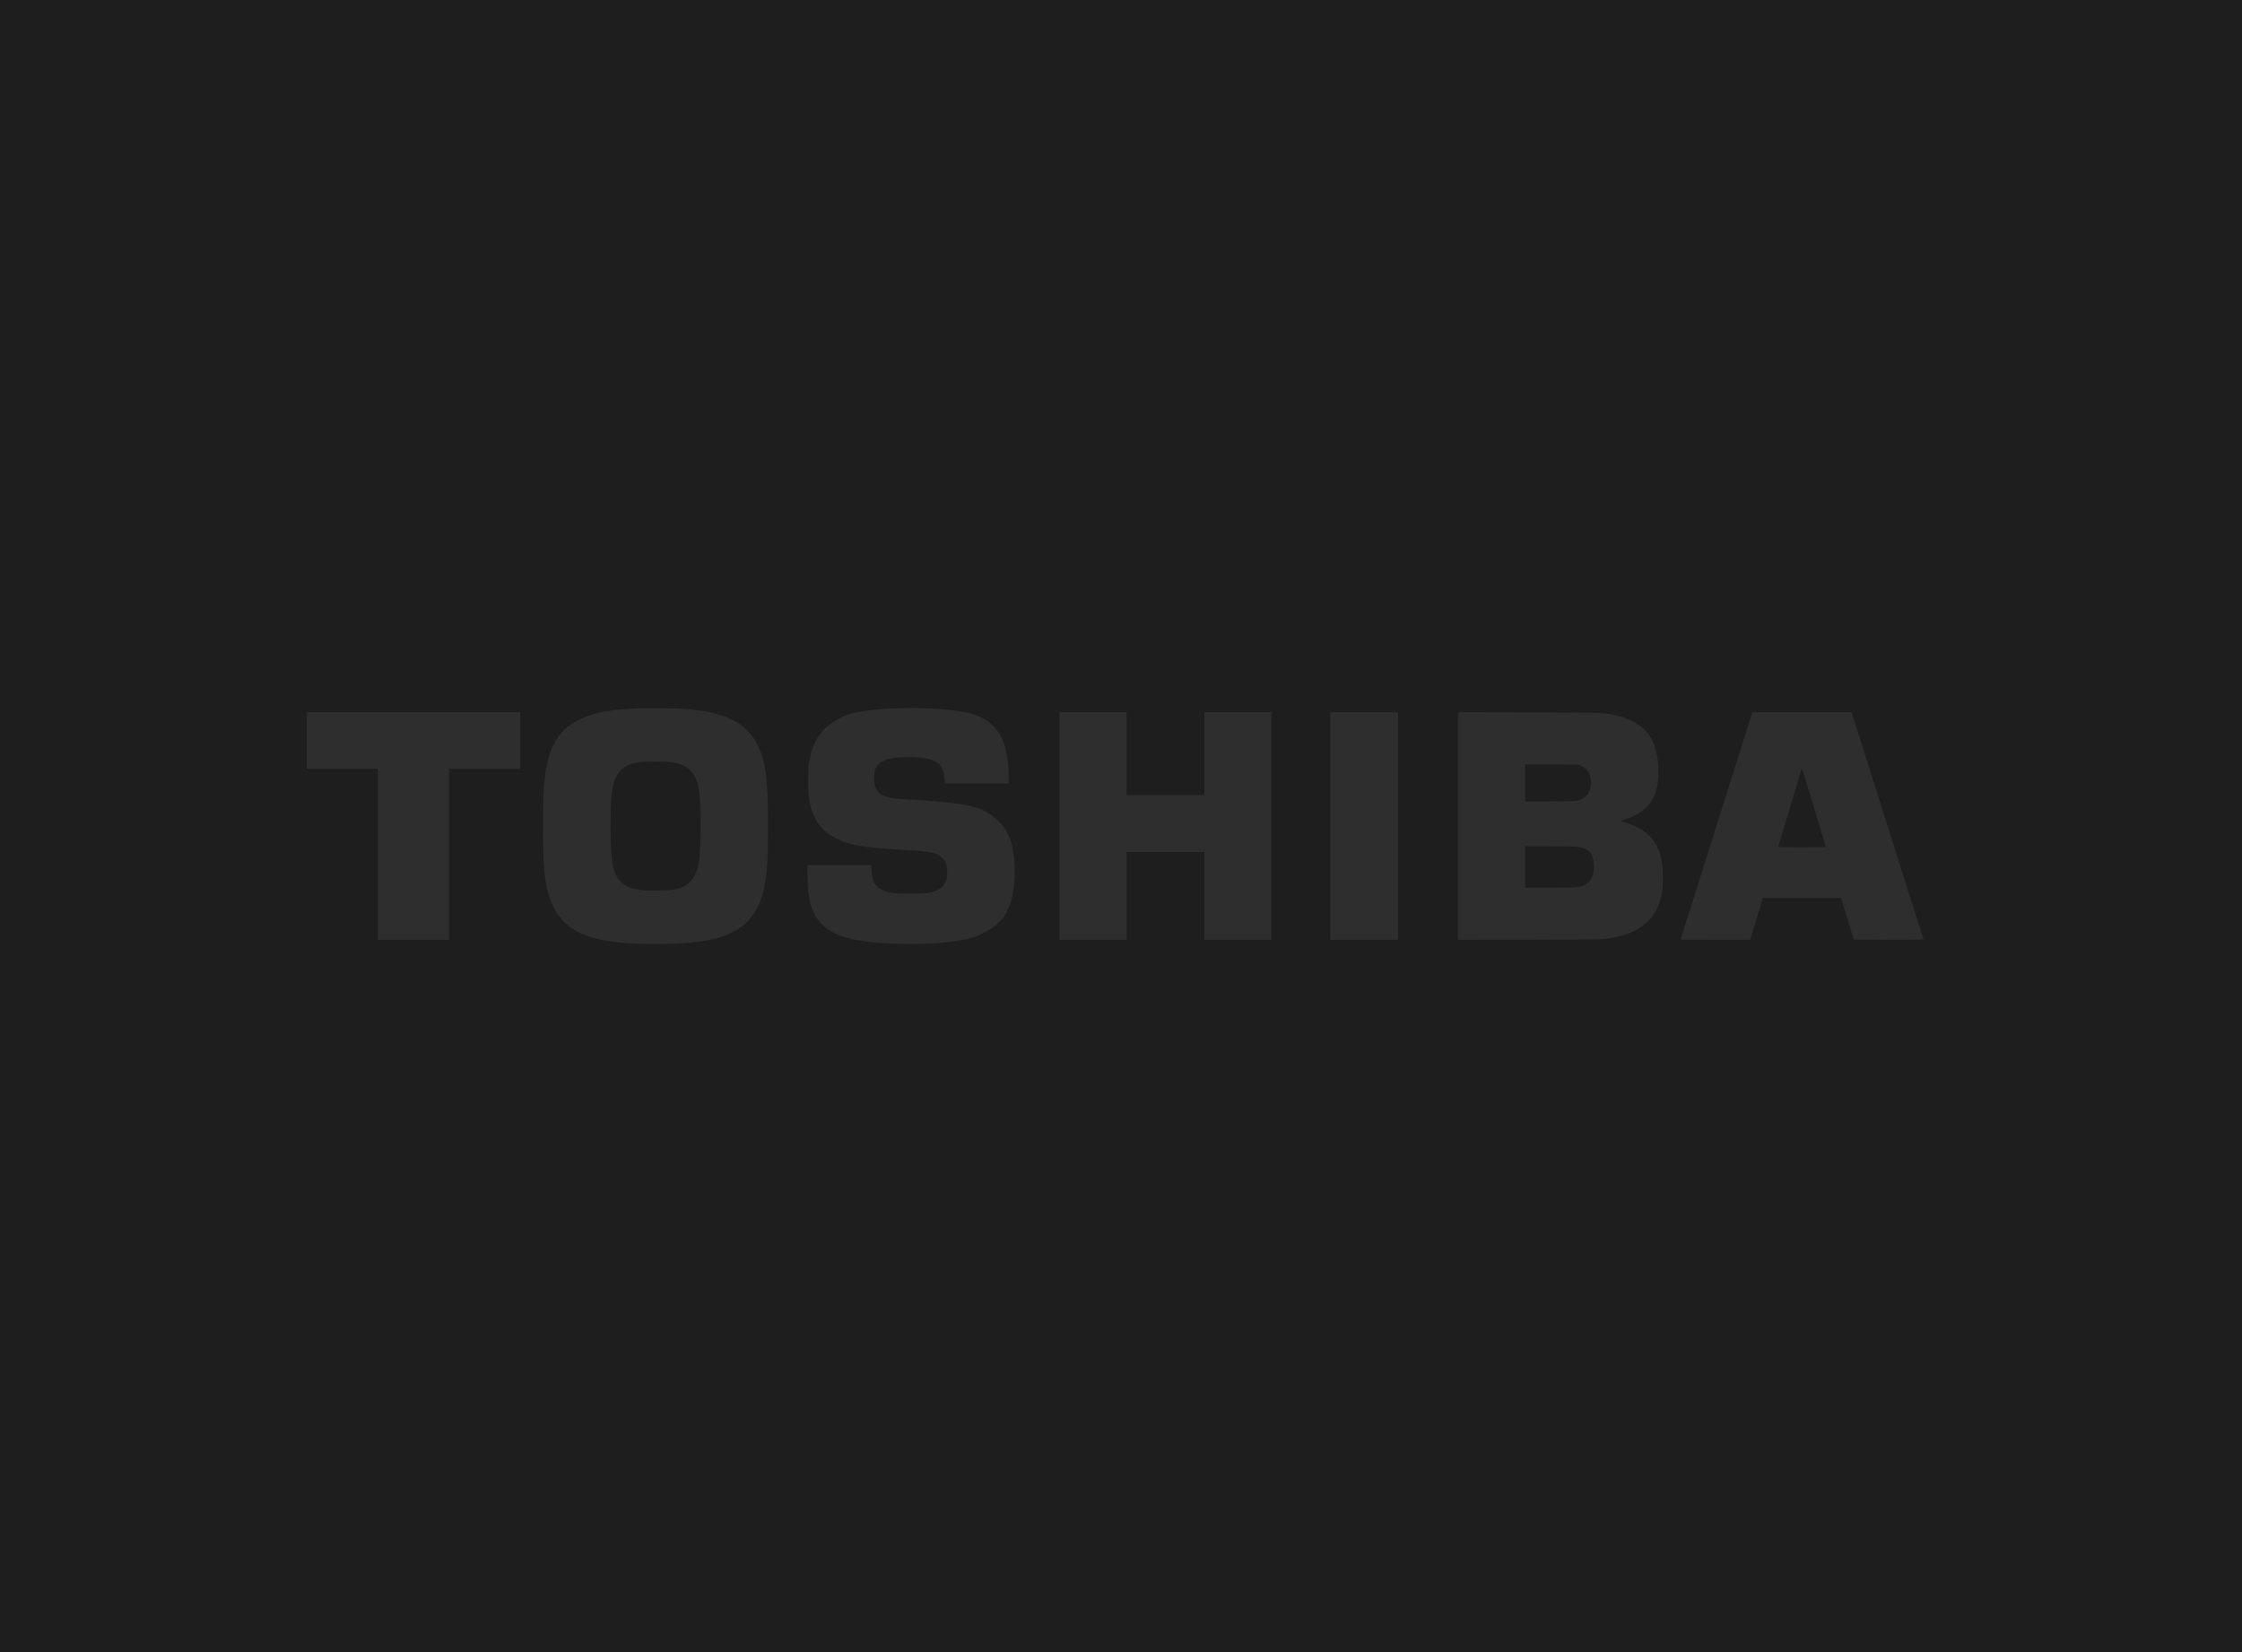 <?xml version="1.0" encoding="UTF-8"?> <svg xmlns="http://www.w3.org/2000/svg" width="190" height="140" viewBox="0 0 190 140" fill="none"> <rect width="190" height="140" fill="#1E1E1E"></rect> <path fill-rule="evenodd" clip-rule="evenodd" d="M53.889 60.028C51.687 60.13 50.285 60.405 49.125 60.96C47.247 61.86 46.352 63.484 46.112 66.427C46.031 67.433 45.99 69.919 46.03 71.512C46.087 73.765 46.171 74.606 46.441 75.623C47.14 78.259 48.869 79.493 52.381 79.86C54.485 80.081 57.739 80.035 59.505 79.76C62.59 79.279 64.121 77.987 64.737 75.344C65.001 74.21 65.084 72.941 65.084 69.998C65.084 65.878 64.9 64.499 64.162 63.063C63.867 62.49 63.6 62.136 63.166 61.744C62.084 60.765 60.509 60.259 57.959 60.071C57.159 60.012 54.777 59.987 53.889 60.028ZM76.049 60.015C74.289 60.068 72.625 60.284 71.826 60.564C71.174 60.792 70.426 61.252 69.925 61.732C69.22 62.407 68.77 63.35 68.567 64.579C68.456 65.253 68.458 67.178 68.571 67.769C68.929 69.636 69.715 70.62 71.376 71.279C72.405 71.688 73.611 71.854 76.889 72.041C78.823 72.151 79.334 72.254 79.771 72.622C80.155 72.945 80.286 73.316 80.264 74.018C80.25 74.463 80.238 74.52 80.108 74.773C79.858 75.26 79.423 75.53 78.677 75.66C78.098 75.762 76.127 75.761 75.532 75.66C74.852 75.544 74.31 75.224 74.091 74.81C73.954 74.551 73.853 74.059 73.853 73.653V73.321H71.133H68.413L68.439 74.364C68.465 75.434 68.526 75.991 68.684 76.584C69.09 78.106 70.16 79.072 71.928 79.514C74.648 80.194 80.37 80.144 82.504 79.423C83.612 79.048 84.613 78.363 85.093 77.652C85.7 76.752 85.998 75.501 85.998 73.858C85.997 72.339 85.747 71.168 85.25 70.357C84.849 69.704 83.947 68.927 83.225 68.614C82.213 68.176 80.241 67.911 76.609 67.727C75.287 67.659 74.729 67.491 74.382 67.054C74.149 66.76 74.056 66.388 74.074 65.817C74.088 65.387 74.103 65.307 74.21 65.097C74.579 64.379 75.467 64.115 77.339 64.168C78.266 64.195 78.691 64.266 79.135 64.469C79.739 64.746 79.993 65.17 80.043 65.984L80.067 66.386H82.775H85.482L85.482 65.901C85.481 63.7 85.029 62.285 84.045 61.403C83.193 60.639 82.276 60.334 80.227 60.135C79.031 60.019 77.45 59.973 76.049 60.015ZM26 62.753V65.148H29.015H32.03V72.392V79.637H35.045H38.06V72.392V65.148H41.075H44.09V62.753V60.359H35.045H26V62.753ZM89.789 69.998V79.637H92.632H95.474V75.922V72.207H98.769H102.064V75.922V79.637H104.907H107.75V69.998V60.359H104.907H102.064V63.868V67.377H98.769H95.474V63.868V60.359H92.632H89.789V69.998ZM112.746 69.998V79.637H115.61H118.475V69.998V60.359H115.61H112.746V69.998ZM123.557 69.998V79.64L129.662 79.626C136.218 79.612 135.966 79.62 136.952 79.406C138.847 78.997 140.048 78.07 140.598 76.595C140.839 75.948 140.925 75.378 140.925 74.415C140.927 72.396 140.447 71.24 139.261 70.401C138.841 70.105 137.926 69.701 137.501 69.626C137.413 69.61 137.34 69.585 137.34 69.57C137.341 69.556 137.491 69.501 137.674 69.448C138.811 69.12 139.667 68.482 140.093 67.647C140.419 67.008 140.541 66.372 140.537 65.333C140.53 63.204 139.823 61.848 138.334 61.11C137.861 60.875 137.544 60.766 136.933 60.626C135.858 60.379 136.047 60.386 129.533 60.37L123.557 60.356V69.998ZM148.396 60.7C148.063 61.734 142.422 79.592 142.422 79.613C142.422 79.626 143.749 79.637 145.37 79.637H148.318L148.425 79.296C148.484 79.109 148.7 78.399 148.904 77.718C149.108 77.036 149.305 76.391 149.341 76.283L149.407 76.087H152.714H156.021L156.138 76.469C156.202 76.679 156.442 77.473 156.672 78.234L157.089 79.616L160.054 79.627C162.421 79.635 163.016 79.627 163 79.586C162.988 79.557 161.616 75.219 159.949 69.947L156.918 60.359H152.712H148.506L148.396 60.7ZM56.754 64.571C58.328 64.755 59.011 65.44 59.25 67.073C59.415 68.2 59.415 71.796 59.25 72.923C59.038 74.374 58.424 75.115 57.227 75.366C56.806 75.454 54.952 75.497 54.377 75.432C53.057 75.282 52.425 74.835 52.063 73.794C51.873 73.247 51.804 72.684 51.755 71.272C51.703 69.81 51.758 67.723 51.866 67.014C51.986 66.226 52.282 65.558 52.669 65.202C53.018 64.881 53.583 64.661 54.276 64.576C54.704 64.523 56.32 64.52 56.754 64.571ZM134.013 64.916C134.478 65.122 134.712 65.45 134.806 66.026C134.955 66.947 134.486 67.681 133.627 67.871C133.519 67.894 132.57 67.912 131.342 67.912L129.242 67.913V66.343V64.773L131.493 64.785L133.743 64.797L134.013 64.916ZM153.724 68.419C154.266 70.219 154.719 71.714 154.73 71.742C154.746 71.783 154.326 71.794 152.721 71.794C151.605 71.794 150.692 71.783 150.692 71.769C150.692 71.755 151.138 70.269 151.683 68.465C152.228 66.662 152.673 65.178 152.673 65.167C152.673 64.984 152.899 65.682 153.724 68.419ZM133.661 71.756C134.58 71.878 134.964 72.242 135.067 73.088C135.177 73.984 134.868 74.719 134.259 75.01C133.833 75.214 133.76 75.219 131.428 75.219L129.242 75.22V73.466V71.711H131.285C132.509 71.711 133.462 71.729 133.661 71.756Z" fill="#2E2E2E"></path> </svg> 